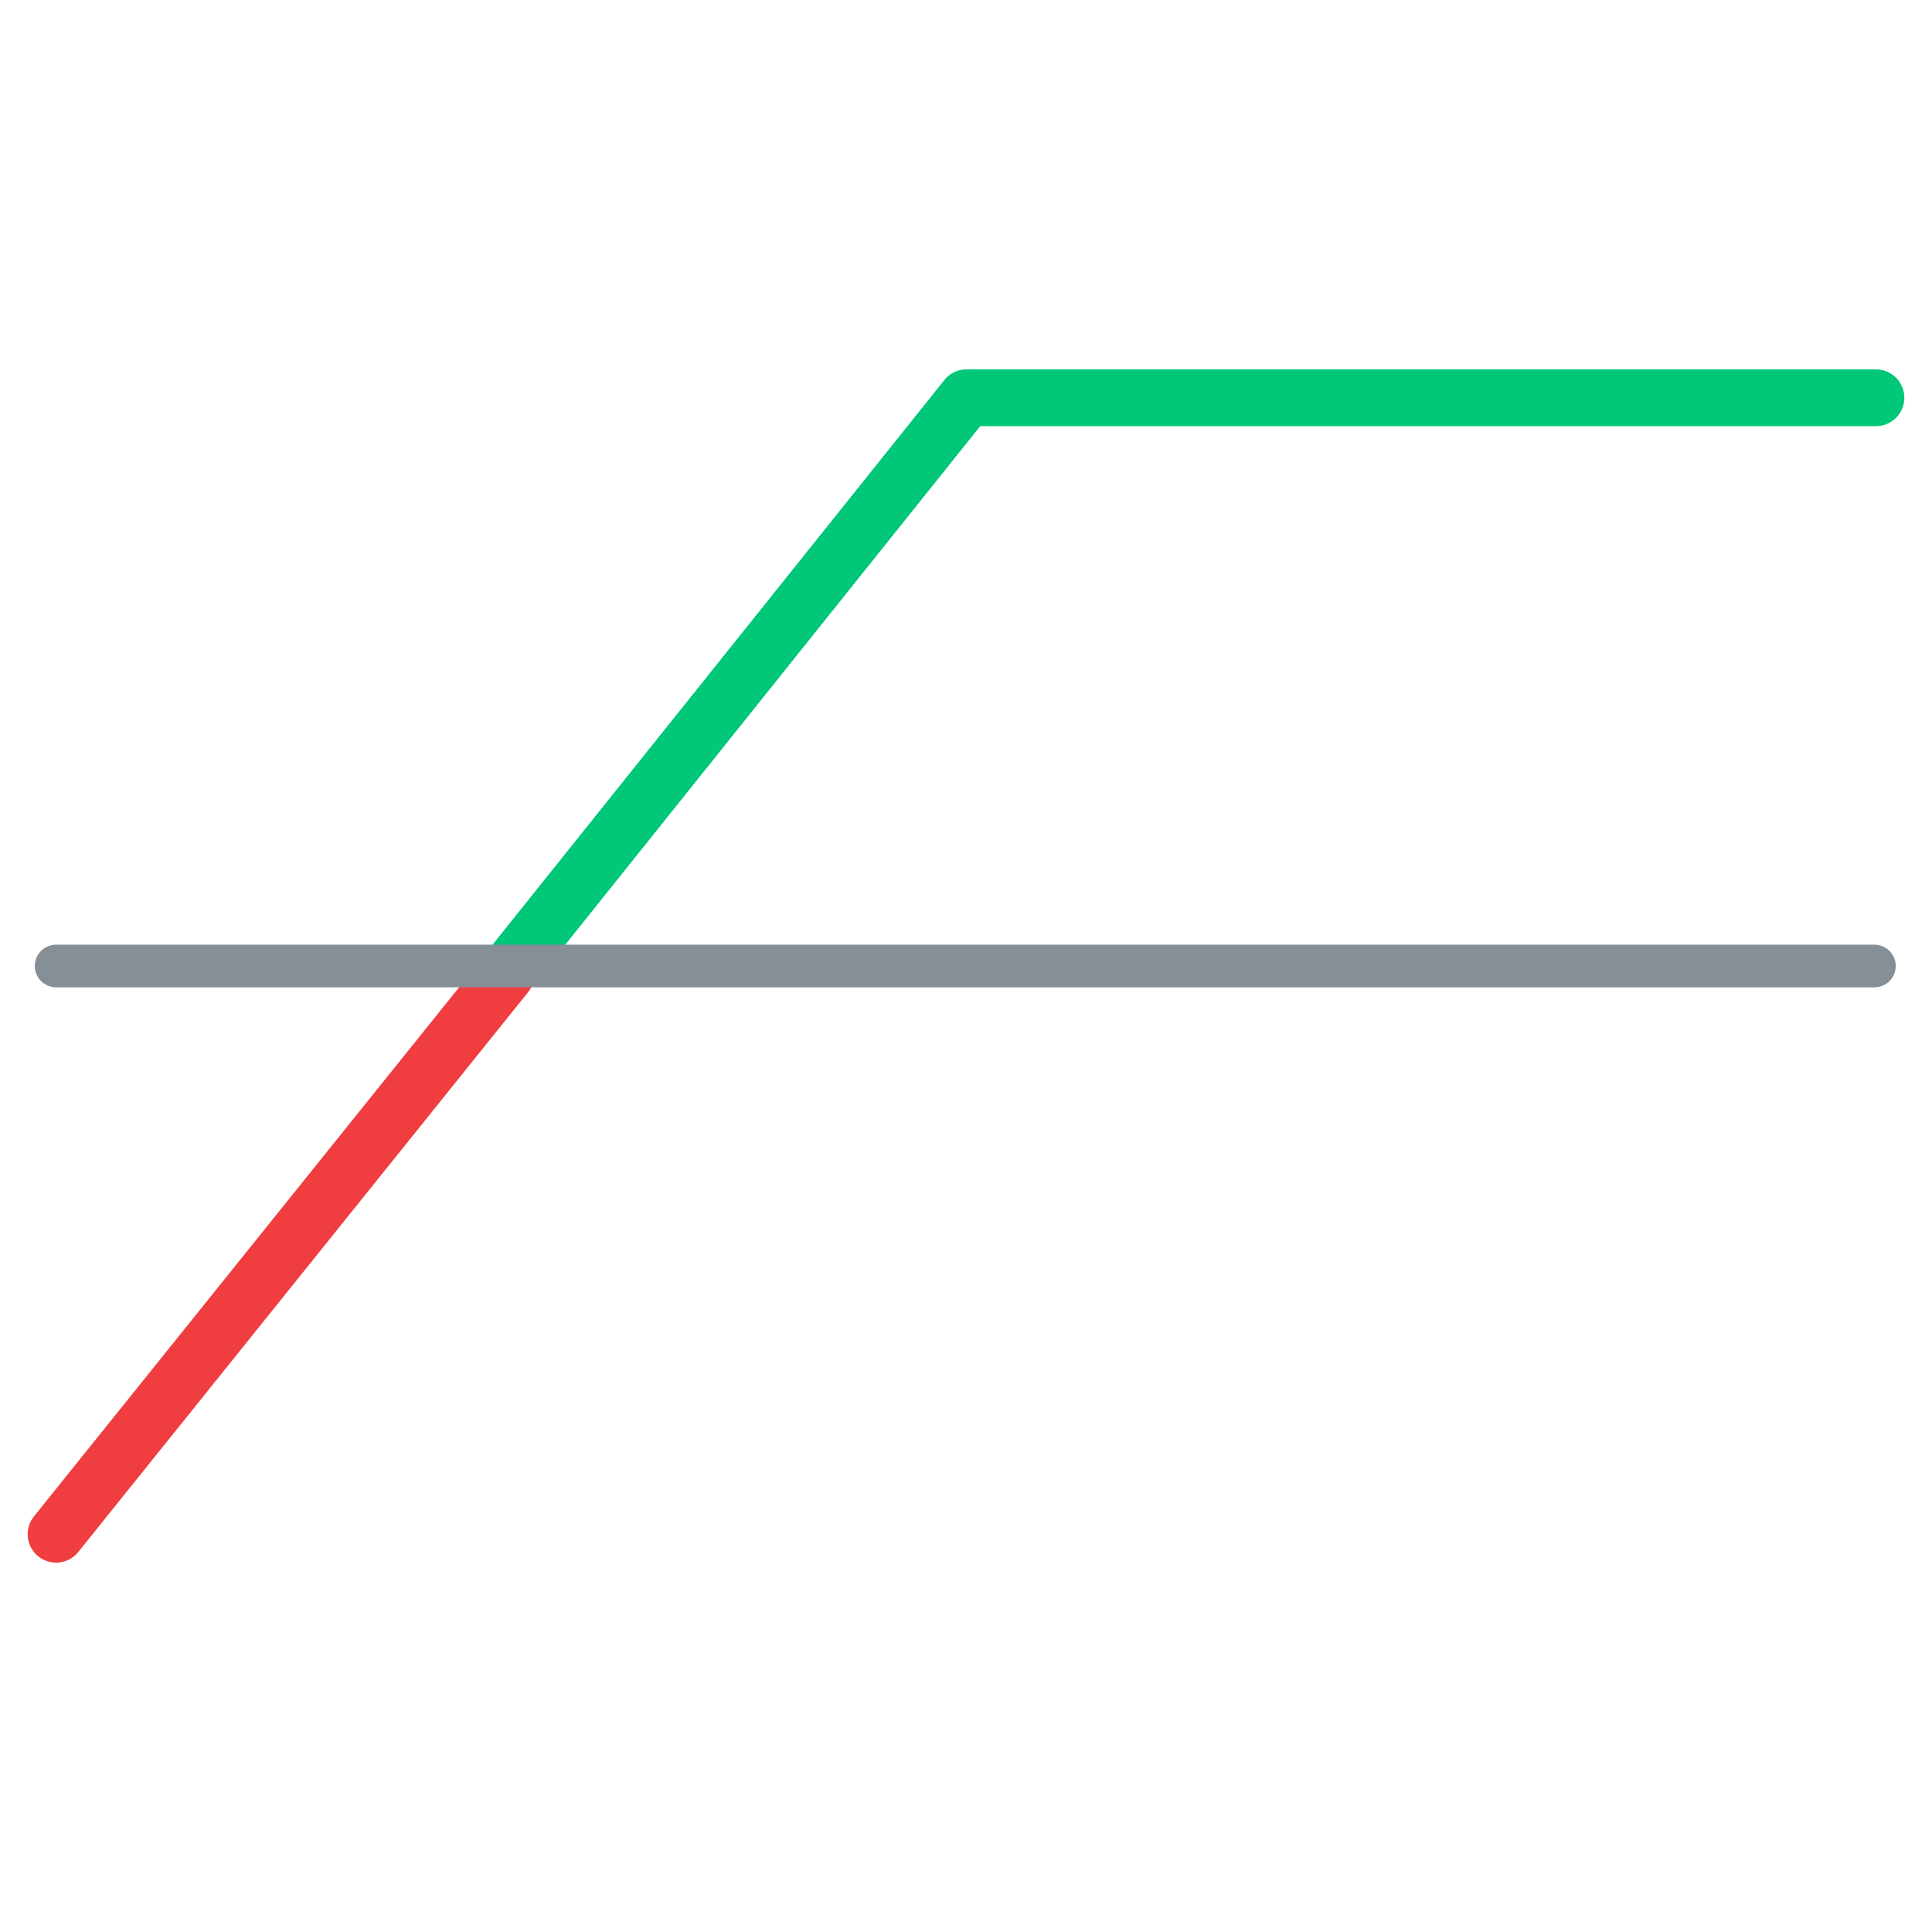 <?xml version="1.0" encoding="UTF-8"?> <svg xmlns="http://www.w3.org/2000/svg" id="Layer_1" viewBox="0 0 34 34"><defs><style>.cls-1{stroke:#f03d3f;}.cls-1,.cls-2,.cls-3{fill:none;stroke-linecap:round;stroke-linejoin:round;}.cls-2{stroke:#00c878;}.cls-3{stroke:#868e96;stroke-width:.75px;}</style></defs><polyline class="cls-2" points="9.008 17 17.01 7 33.013 7"></polyline><line class="cls-1" x1="8.905" y1="17.146" x2=".987" y2="27"></line><line class="cls-3" x1=".987" y1="17" x2="32.987" y2="17"></line></svg> 